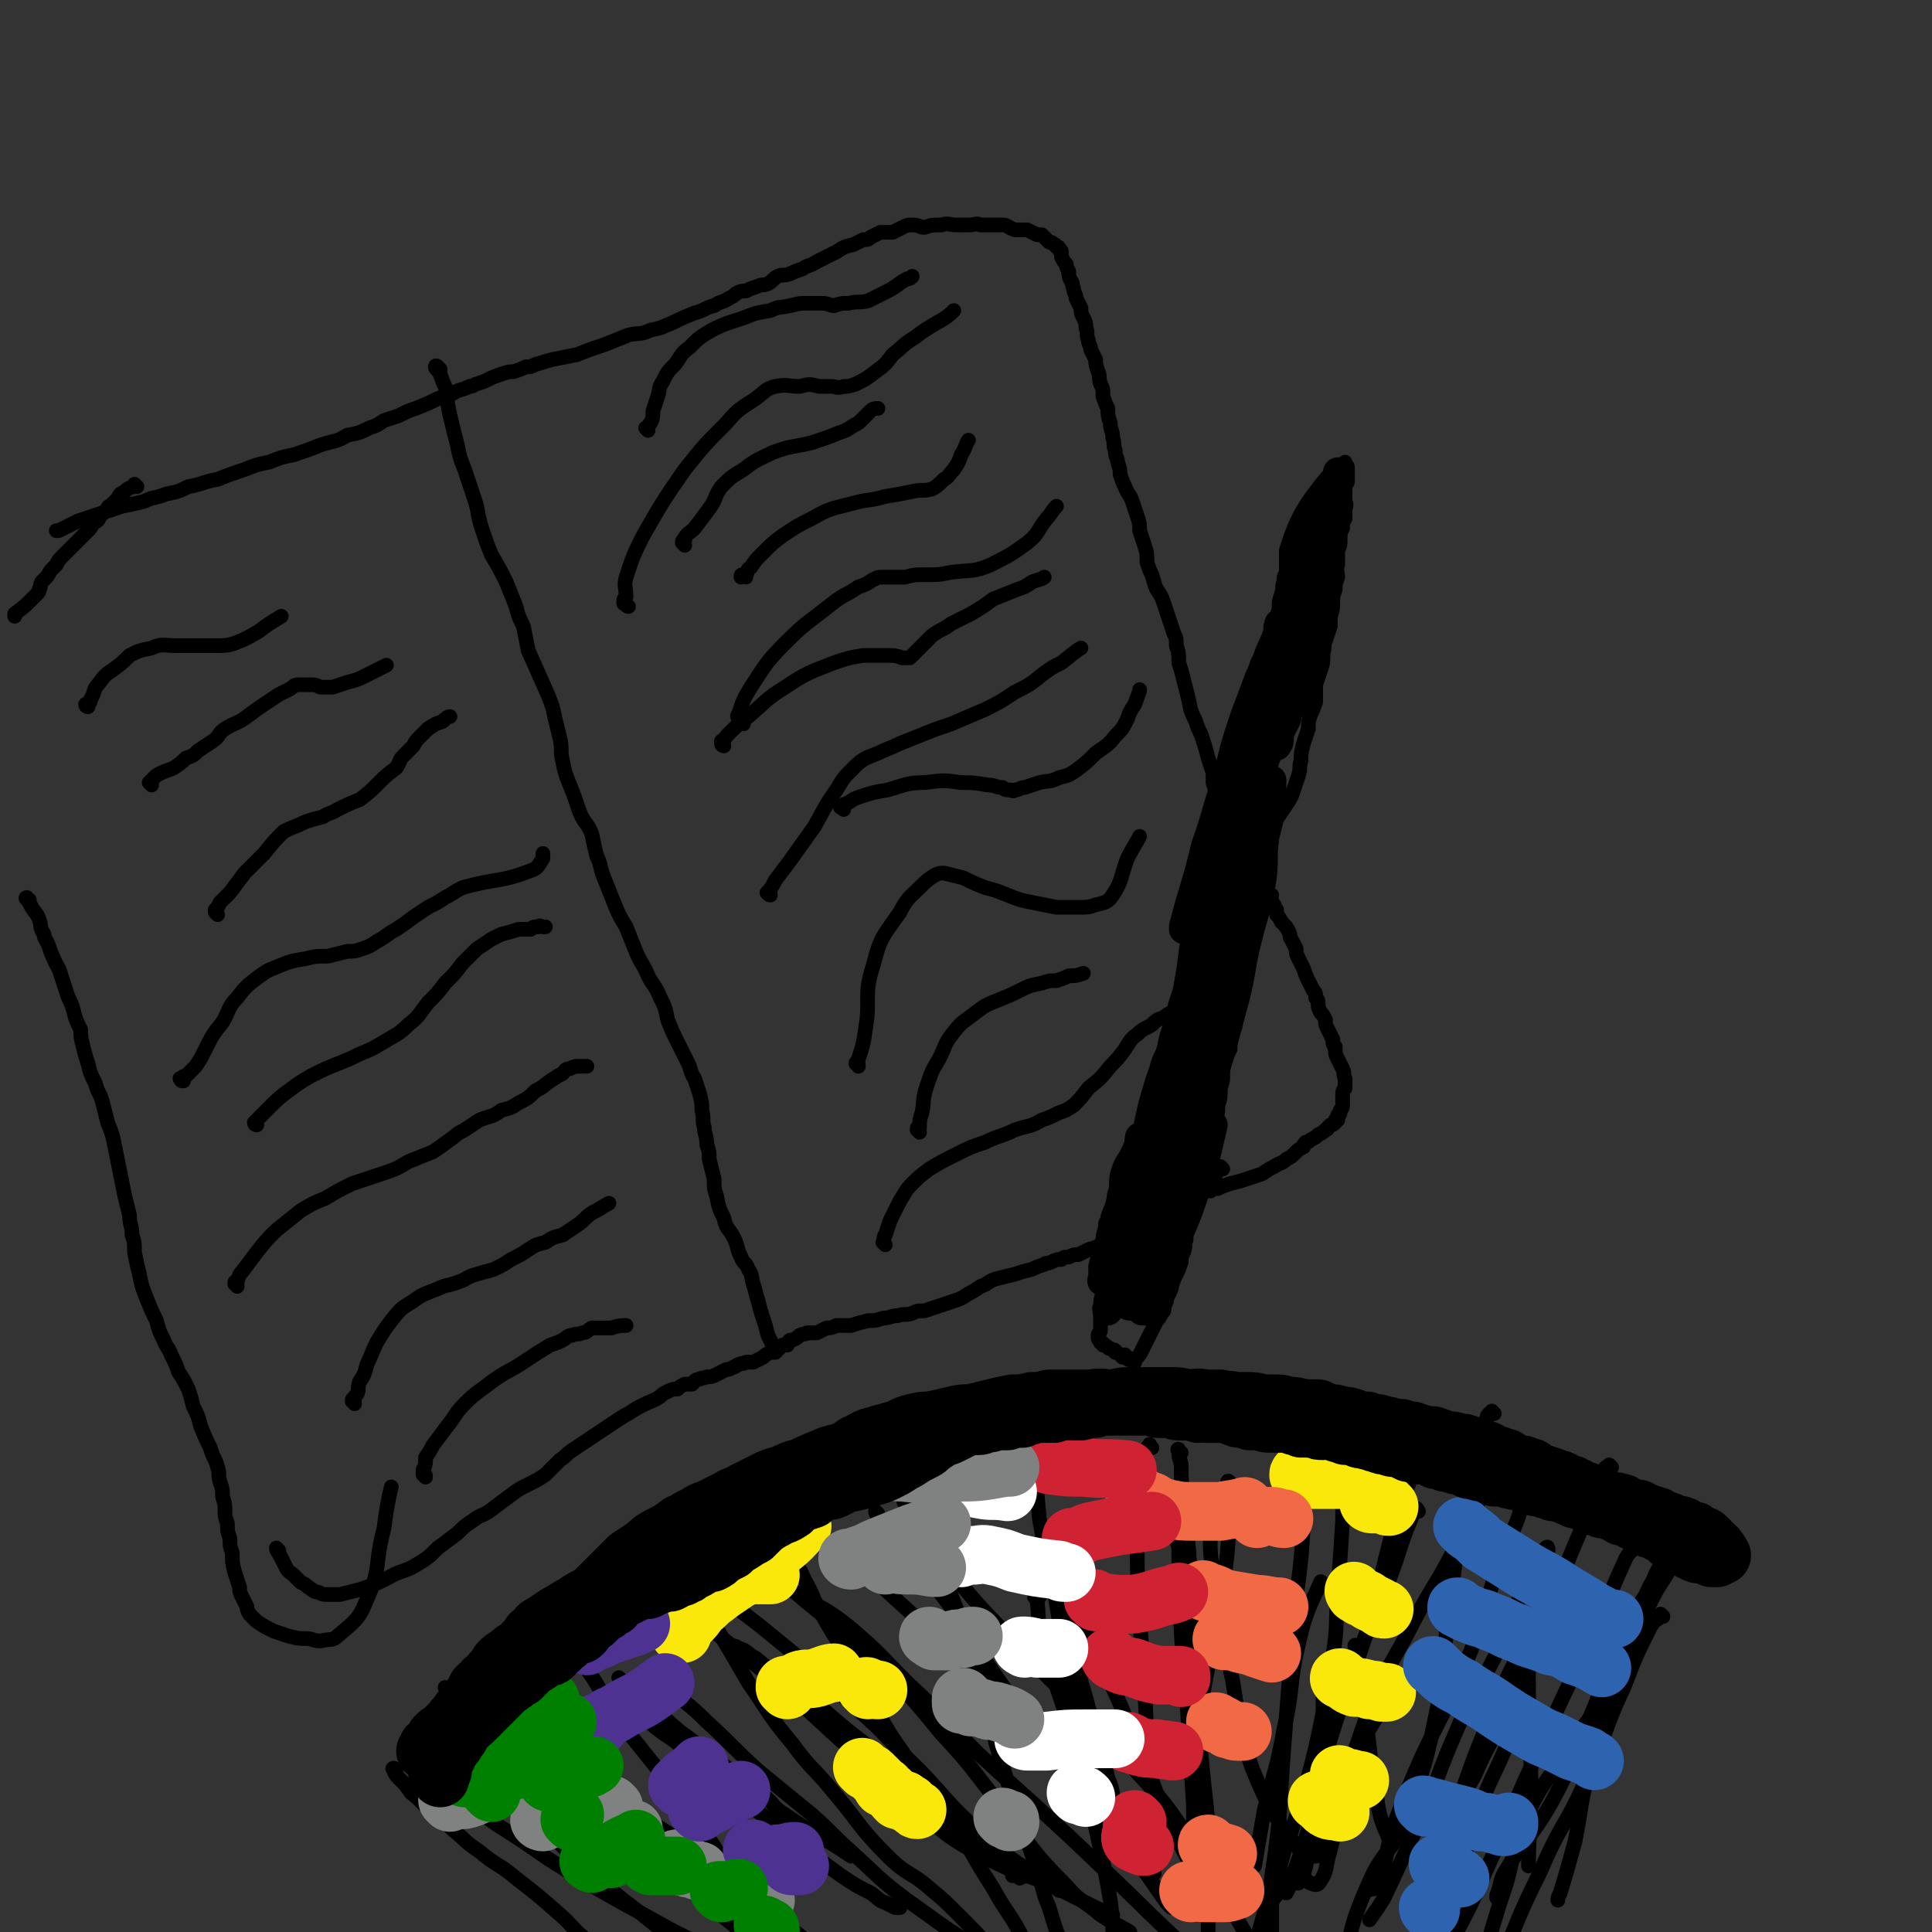 <svg viewBox='0 0 790 790' version='1.1' xmlns='http://www.w3.org/2000/svg' xmlns:xlink='http://www.w3.org/1999/xlink'><rect x="0" y="0" width="790" height="790" fill="#333333" stroke="none"/><g fill='none' stroke='#000000' stroke-width='6' stroke-linecap='round' stroke-linejoin='round'><path d='M114,634c0,0 -1,-1 -1,-1 0,1 1,2 2,4 1,2 1,2 2,4 1,2 2,2 3,3 2,2 2,2 3,3 2,1 2,1 3,2 2,1 2,2 4,2 2,1 2,1 5,1 2,0 2,0 4,0 4,-1 4,-1 8,-2 6,-2 6,-2 12,-5 5,-3 6,-2 11,-5 5,-3 5,-3 9,-7 4,-3 4,-3 8,-6 3,-3 3,-3 6,-5 4,-3 4,-2 7,-4 4,-3 4,-3 8,-6 4,-3 4,-3 8,-5 4,-2 4,-2 7,-4 3,-3 3,-3 6,-6 3,-2 2,-2 5,-4 3,-2 3,-2 6,-4 3,-2 3,-2 6,-4 3,-2 3,-2 6,-4 3,-2 3,-2 5,-3 3,-2 3,-2 7,-4 2,-1 3,-1 6,-3 1,-1 1,-1 3,-2 2,-1 2,-1 4,-1 1,-1 1,-1 3,-2 1,0 1,0 3,0 1,-1 1,-2 3,-2 1,-1 1,0 3,-1 2,0 2,0 4,-1 2,-1 2,-1 4,-2 1,0 1,0 3,-1 1,0 1,-1 2,-1 2,-1 2,0 3,-1 2,0 2,0 3,0 2,-1 2,-1 4,-2 1,-1 1,-1 3,-2 1,0 1,0 2,0 1,-1 1,-1 2,-2 0,0 0,0 1,-1 1,0 1,0 2,0 0,-1 0,-1 1,-2 1,0 1,0 1,0 2,-1 2,-1 3,-2 2,-1 2,0 3,-1 2,0 2,0 4,0 2,-1 2,-1 4,-2 2,0 2,0 4,-1 3,0 3,0 6,0 3,-1 3,-1 7,-2 3,0 3,0 6,-1 3,0 3,-1 6,-1 3,-1 3,0 6,-1 2,-1 2,-1 5,-1 3,-1 3,-1 6,-2 3,-1 3,-1 6,-2 3,-1 3,-1 6,-3 2,-1 2,-1 5,-3 3,-1 3,-2 6,-3 4,-1 4,-1 8,-2 3,-1 3,-1 7,-2 2,-1 2,-1 5,-2 1,-1 1,0 3,-1 2,-1 2,-1 4,-1 1,-1 1,-1 3,-1 2,-1 2,-1 4,-1 2,-1 2,-1 4,-2 2,-1 2,0 3,-1 2,0 2,-1 3,-1 0,-1 0,-1 1,-1 1,0 1,0 1,0 1,-1 1,-1 1,-1 0,0 0,0 0,-1 '/><path d='M500,478c0,0 -1,-1 -1,-1 0,0 0,1 0,1 -1,0 -1,0 -1,1 -1,0 -1,0 -1,1 0,1 0,1 -1,1 0,1 0,1 0,2 -1,1 -1,1 -2,1 0,0 0,0 0,1 0,0 0,0 0,1 0,0 0,0 -1,0 0,0 0,0 0,0 0,0 0,0 1,1 0,0 0,0 1,0 1,-1 1,-1 3,-1 2,-1 2,-1 5,-2 4,-1 4,-1 7,-2 3,-1 3,-1 6,-2 3,-2 3,-2 5,-3 3,-2 3,-1 5,-3 2,-1 2,-1 4,-3 1,-1 1,-1 3,-2 0,-1 0,-1 1,-2 1,0 1,0 2,-1 2,-1 2,-1 3,-2 2,-1 2,-1 3,-2 1,0 1,-1 1,-1 1,-1 1,-1 1,-1 1,0 1,0 2,-1 0,0 0,0 0,-1 1,0 1,0 1,0 0,-1 0,-1 0,-2 0,0 1,0 1,-1 0,0 0,0 0,-1 1,-1 1,-1 1,-3 0,-1 0,-1 0,-3 0,-2 0,-2 1,-3 0,-2 0,-2 0,-4 -1,-2 0,-2 -1,-4 -1,-2 -1,-2 -2,-4 -1,-2 -1,-2 -1,-5 -1,-1 -1,-1 -1,-3 -1,-2 -1,-2 -2,-4 -1,-2 -1,-2 -1,-4 -1,-2 -1,-2 -2,-3 -1,-2 -1,-2 -1,-3 0,-2 0,-2 -1,-3 0,-2 0,-2 -1,-3 -1,-2 -1,-2 -2,-4 -1,-2 -1,-2 -2,-5 -1,-2 -1,-2 -2,-4 -1,-2 -1,-2 -1,-4 -1,-2 -1,-2 -2,-4 -1,-1 0,-1 -1,-3 -1,-2 -1,-2 -3,-4 -1,-2 -1,-2 -2,-3 0,-1 0,-1 0,-2 -1,-1 -1,-1 -1,-2 -1,-1 -1,-1 -1,-1 0,-1 0,-1 0,-1 0,0 0,0 -1,-1 0,0 0,-1 1,-1 '/><path d='M500,334c0,-1 -1,-1 -1,-1 0,-1 0,-1 0,-1 -1,-2 -1,-1 -1,-3 -1,-2 -1,-2 -1,-4 0,-2 0,-2 -1,-5 0,-2 0,-2 0,-4 -1,-3 -1,-3 -2,-6 -1,-4 -1,-4 -2,-7 -1,-4 -2,-4 -3,-8 -2,-4 -2,-4 -3,-9 -1,-4 -1,-4 -2,-8 -1,-4 -1,-4 -2,-7 0,-4 0,-4 -1,-7 0,-3 0,-3 -1,-5 -1,-3 -1,-3 -2,-6 -1,-3 -1,-3 -2,-6 -1,-3 -1,-3 -3,-6 -1,-2 -1,-3 -2,-6 -1,-2 -1,-2 -2,-5 0,-3 0,-4 -1,-7 -1,-3 -1,-3 -2,-6 0,-3 0,-3 -1,-6 -1,-3 -1,-3 -2,-6 -1,-3 -2,-3 -3,-6 -1,-2 -1,-2 -2,-5 0,-2 0,-2 -1,-5 0,-2 -1,-2 -1,-5 -1,-2 0,-2 -1,-5 0,-3 -1,-3 -1,-6 -1,-3 -1,-3 -1,-6 -1,-2 -1,-2 -2,-5 0,-3 0,-3 -1,-5 -1,-3 0,-3 -1,-5 -1,-3 -1,-3 -1,-5 -1,-2 -1,-2 -2,-4 0,-2 -1,-2 -1,-4 -1,-2 0,-3 -1,-5 0,-2 0,-2 -1,-4 -1,-2 -1,-2 -1,-4 -1,-2 -1,-2 -2,-4 0,-2 -1,-2 -1,-4 -1,-2 0,-2 -1,-3 -1,-2 -1,-2 -1,-4 -1,-2 -1,-2 -1,-3 -1,-1 -1,-1 -2,-3 0,-1 0,-1 0,-2 0,-1 -1,-1 -1,-1 0,-1 0,-1 -1,-1 0,-1 -1,-1 -1,-1 -1,-1 -1,-1 -2,-1 -1,-1 -1,-1 -1,-1 -1,-1 -1,-1 -2,-2 -1,0 -1,0 -2,0 -2,-1 -2,-1 -4,-2 -2,0 -2,0 -5,0 -3,-1 -3,-2 -5,-2 -2,0 -2,0 -4,0 -3,0 -3,0 -5,0 -2,-1 -2,0 -5,0 -2,0 -2,0 -5,0 -3,0 -3,-1 -6,0 -4,0 -4,0 -7,1 -2,0 -2,-1 -5,-1 -2,0 -2,0 -4,1 -2,1 -2,1 -4,2 -2,0 -2,0 -5,0 -2,1 -2,1 -4,2 -1,1 -1,1 -3,1 -2,1 -2,1 -4,2 -4,1 -4,1 -7,3 -4,2 -4,2 -8,4 -3,2 -3,1 -6,3 -3,1 -3,1 -5,2 -3,1 -3,0 -5,1 -2,1 -2,2 -4,3 -2,1 -2,0 -4,1 -3,1 -3,1 -5,2 -2,0 -2,0 -4,1 -1,1 -1,1 -3,2 -3,2 -3,1 -6,3 -4,1 -4,2 -8,3 -5,2 -5,2 -9,4 -5,2 -4,2 -9,3 -4,2 -5,1 -9,2 -5,2 -5,2 -10,4 -6,2 -6,2 -11,4 -5,1 -5,1 -10,2 -4,1 -3,1 -7,2 -2,1 -2,1 -4,1 -2,1 -2,1 -5,2 -2,0 -2,0 -5,1 -3,1 -3,1 -5,2 -2,1 -2,1 -5,2 -1,0 -1,1 -3,1 -4,2 -4,1 -7,3 -3,1 -3,1 -6,2 -4,2 -4,2 -9,4 -3,1 -3,1 -7,3 -3,1 -3,1 -6,2 -3,2 -3,2 -6,3 -4,2 -4,2 -9,3 -5,3 -5,2 -11,4 -5,2 -5,2 -11,4 -5,1 -5,1 -10,3 -5,1 -5,1 -10,3 -6,2 -6,2 -11,4 -6,1 -6,2 -12,3 -4,2 -4,2 -9,3 -5,2 -5,1 -9,3 -4,1 -4,1 -9,2 -3,1 -3,1 -6,2 -3,1 -3,1 -6,2 -3,1 -3,1 -6,2 -2,1 -2,1 -4,2 -2,1 -2,1 -4,2 -1,0 -1,0 -1,0 '/><path d='M12,368c-1,0 -2,-1 -1,-1 0,1 1,2 2,4 1,2 2,2 3,5 1,2 0,3 2,6 0,2 1,2 2,5 1,3 1,3 2,5 1,3 2,3 3,7 1,3 1,3 2,6 1,4 2,4 3,8 1,4 1,4 3,8 0,3 0,3 1,7 1,4 1,4 2,7 1,4 1,4 3,8 1,4 2,4 3,8 1,4 1,4 2,8 2,5 2,5 3,10 1,5 1,5 2,10 1,5 1,5 2,10 1,4 1,4 2,8 0,4 1,4 1,8 1,3 1,3 1,7 1,5 1,5 2,9 1,5 1,5 3,10 2,5 2,5 4,9 1,4 1,4 3,8 1,3 2,3 3,6 2,4 2,4 3,7 2,3 2,3 4,7 1,3 1,3 2,7 2,4 2,4 3,8 2,5 2,5 4,9 1,4 2,4 3,8 1,3 0,3 1,6 1,3 1,3 1,6 1,3 1,3 1,6 0,2 0,2 1,5 0,3 0,3 1,6 0,3 0,3 1,6 0,4 0,4 1,8 1,3 1,3 2,6 0,2 0,2 1,4 1,2 1,2 2,4 0,1 0,1 1,3 1,1 1,1 3,3 3,2 3,2 7,4 3,1 3,1 6,2 4,1 4,1 7,1 3,0 3,1 6,1 4,-1 5,0 7,-2 7,-6 9,-7 12,-15 6,-13 3,-14 7,-29 1,-8 2,-13 3,-17 '/><path d='M180,151c-1,-1 -1,-1 -1,-1 -1,-1 -1,0 -1,0 0,1 1,1 2,3 1,3 1,3 2,5 1,4 1,4 1,7 1,5 1,5 2,9 1,4 1,4 2,8 1,5 1,5 3,10 2,6 2,6 4,12 2,6 1,6 3,12 2,6 2,6 4,11 3,5 3,5 6,11 2,5 2,5 4,10 1,4 1,4 3,8 1,5 1,5 2,10 4,9 4,9 8,18 2,5 2,5 3,10 1,4 1,4 2,8 1,5 0,5 1,9 1,5 1,5 3,10 2,5 2,5 4,11 2,5 3,4 5,9 1,5 1,5 2,9 2,4 1,4 3,9 2,5 2,5 4,10 2,5 2,5 5,10 2,5 2,5 4,10 2,5 3,5 5,10 2,4 3,4 5,9 2,4 2,4 3,9 2,5 2,5 4,9 2,4 2,4 4,8 2,4 1,4 3,7 1,3 1,3 2,6 1,4 1,4 1,7 1,4 0,4 1,7 0,3 1,3 1,7 1,3 1,3 1,6 1,4 1,4 2,8 0,4 0,4 1,7 1,5 1,5 3,9 1,5 2,4 4,8 2,4 1,4 3,8 1,3 2,2 3,5 2,3 1,3 2,6 1,3 1,4 2,7 1,4 1,4 2,7 1,3 1,3 2,7 1,2 1,2 2,4 0,1 1,1 1,2 '/><path d='M458,498c0,0 -1,-1 -1,-1 0,0 0,0 0,0 -1,1 -1,1 -1,3 -1,2 -1,2 -1,3 -1,3 -1,3 -2,6 0,5 0,5 -1,9 -1,5 0,5 -1,9 0,3 0,3 0,7 -1,2 -1,2 -1,4 0,2 0,2 0,3 0,1 0,1 0,2 0,1 0,1 0,1 0,1 -1,1 -1,2 0,1 0,1 0,1 0,1 1,1 1,2 1,0 1,0 1,1 1,0 1,0 2,1 1,1 1,0 2,1 1,0 1,0 1,1 1,0 1,0 2,1 1,0 0,0 1,1 0,0 0,-1 1,-1 0,0 0,1 1,1 1,1 0,1 1,1 0,0 1,0 1,0 0,0 0,1 1,1 0,0 0,-1 1,-2 1,-1 1,-1 2,-3 1,-2 1,-2 2,-4 1,-2 1,-2 2,-4 1,-2 1,-2 2,-4 1,-1 1,-1 2,-3 1,-1 1,-1 1,-2 0,-1 0,-1 1,-3 0,-1 0,-1 1,-3 1,-2 1,-2 1,-3 1,-3 1,-3 2,-5 1,-2 1,-2 2,-5 0,-2 0,-2 1,-4 1,-3 0,-3 1,-5 0,-2 0,-2 0,-4 0,-3 0,-3 1,-5 0,-2 0,-2 1,-4 1,-3 1,-3 2,-5 1,-2 1,-2 2,-4 0,-2 1,-2 1,-4 1,-2 1,-2 2,-5 0,-2 1,-2 1,-4 1,-3 1,-3 1,-5 0,-2 0,-3 0,-5 1,-2 1,-2 1,-4 1,-3 1,-3 1,-6 1,-3 1,-3 1,-7 1,-3 1,-3 1,-5 0,-3 0,-3 1,-6 1,-3 1,-3 2,-5 0,-3 0,-3 0,-5 1,-2 1,-2 2,-4 0,-3 0,-3 0,-5 1,-2 0,-2 1,-4 0,-3 0,-3 1,-6 1,-3 1,-3 2,-7 0,-3 1,-3 1,-7 0,-3 0,-3 1,-7 0,-2 0,-2 0,-4 1,-3 1,-3 1,-6 1,-3 1,-3 2,-5 1,-3 1,-3 1,-6 1,-3 1,-3 2,-6 0,-3 0,-3 1,-7 1,-3 1,-3 2,-7 1,-4 1,-4 2,-8 2,-3 2,-3 4,-6 2,-3 2,-3 3,-6 1,-3 1,-3 2,-6 1,-3 0,-3 1,-6 0,-3 0,-3 1,-7 1,-3 1,-3 2,-6 0,-3 0,-3 1,-6 1,-2 1,-2 2,-5 0,-4 0,-4 0,-7 1,-3 1,-3 2,-6 1,-3 1,-3 1,-7 1,-3 0,-3 1,-5 1,-3 1,-3 2,-6 0,-2 0,-2 0,-4 1,-3 1,-3 1,-6 0,-2 0,-2 1,-5 0,-2 0,-2 1,-5 0,-3 -1,-3 0,-5 0,-3 0,-3 0,-6 1,-2 1,-2 1,-4 0,-3 0,-3 1,-5 0,-2 0,-2 1,-4 0,-2 0,-2 0,-4 1,-2 0,-2 0,-4 0,-1 0,-1 0,-2 0,-2 0,-2 0,-3 0,0 0,0 0,-1 0,-1 1,0 1,-1 0,0 0,0 0,0 0,-1 0,-1 0,-2 0,-1 0,-1 0,-1 0,-1 0,-1 0,-1 0,-1 0,-1 0,-1 0,-1 0,-1 0,-1 0,-1 -1,0 -1,0 0,-1 0,-2 0,-2 0,0 -1,1 -1,1 -1,1 -1,1 -2,2 -1,1 -1,1 -3,2 -3,3 -3,3 -6,7 -3,4 -3,4 -6,9 -2,4 -2,4 -4,9 -1,3 -1,3 -2,6 0,3 0,3 0,5 0,2 0,2 0,4 -1,2 -1,2 -1,4 -1,2 0,2 -1,5 -1,3 -1,3 -1,6 -1,4 -1,4 -2,7 -1,3 -1,3 -1,6 -1,3 -1,3 -2,7 -1,4 0,4 -1,7 0,3 -1,3 -1,6 -1,2 0,3 -1,5 -1,3 -1,3 -1,6 -1,5 -1,5 -2,9 -1,6 -1,6 -1,11 -1,6 -1,6 -1,12 -1,4 -1,4 -2,9 0,4 0,4 0,9 -1,4 -1,4 -2,8 -1,5 -1,5 -1,9 -1,5 -1,5 -2,10 -1,5 -1,5 -2,10 -1,4 -1,4 -2,8 0,4 0,4 -1,9 -1,4 -1,4 -2,8 0,4 0,4 0,8 -1,5 -1,4 -2,9 -1,3 -1,3 -2,7 -1,4 -1,4 -2,7 0,3 0,3 -1,6 -1,2 0,2 -1,4 -1,2 0,2 -1,4 -1,2 -1,2 -3,4 -1,2 -2,2 -3,4 -1,2 -1,2 -3,5 -1,2 -1,2 -3,4 -2,3 -2,3 -3,6 -2,3 -2,3 -4,6 -2,3 -2,3 -3,6 -2,3 -2,2 -4,5 -2,3 -2,3 -3,6 -2,3 -2,3 -3,5 -1,3 -2,3 -3,6 -1,2 -1,2 -2,5 -1,2 -1,2 -1,3 '/><path d='M162,724c-1,0 -2,-1 -1,-1 0,2 1,3 2,4 3,3 3,3 5,6 4,3 4,4 8,7 5,4 5,4 9,8 6,5 5,5 11,9 7,6 8,5 15,11 9,7 9,7 17,14 7,6 6,7 13,12 12,11 12,10 24,20 4,4 4,4 8,8 2,1 2,1 4,3 2,2 1,2 3,4 1,1 2,1 3,2 1,1 1,1 3,2 1,1 2,1 3,1 '/><path d='M183,691c0,0 -1,-1 -1,-1 1,1 1,2 2,4 2,3 1,4 4,7 5,10 5,10 12,18 9,12 9,12 18,23 7,8 7,8 14,15 5,5 5,6 10,10 6,5 7,5 13,10 12,9 11,9 23,18 8,6 8,7 17,13 8,5 8,5 17,10 6,4 7,4 13,7 3,1 3,2 6,2 7,1 8,0 15,0 9,0 12,0 18,0 '/><path d='M234,668c-1,0 -1,-1 -1,-1 -1,0 -1,1 -1,1 0,-1 0,-1 0,-1 1,0 1,1 1,2 1,3 1,3 2,6 4,6 4,6 8,12 6,10 6,10 12,19 8,10 8,10 16,20 7,8 7,8 13,17 4,6 4,6 8,12 3,5 3,5 6,9 4,4 4,4 8,7 4,4 5,4 9,8 5,5 5,5 9,10 5,4 5,4 9,9 4,3 4,4 8,7 2,3 2,3 5,5 4,2 5,3 7,4 '/><path d='M279,642c0,0 0,-1 -1,-1 0,0 0,0 0,0 0,1 0,1 1,2 2,4 2,4 4,7 5,7 5,7 9,14 7,12 7,12 14,24 9,13 8,13 18,25 8,11 9,10 17,20 11,13 10,14 22,26 8,8 9,6 17,13 6,5 6,5 12,11 8,8 8,8 16,17 8,9 8,9 15,18 5,5 5,5 9,11 2,2 2,2 3,5 0,1 0,1 1,2 0,0 0,0 0,1 '/><path d='M320,618c0,0 -1,-1 -1,-1 -1,0 -1,0 0,1 0,1 0,1 0,3 1,2 1,3 2,5 1,5 1,5 3,10 2,5 3,5 5,10 4,7 3,7 7,14 6,11 7,11 13,21 8,14 7,15 15,28 12,18 13,17 25,35 9,14 8,14 17,28 6,11 7,10 13,22 5,11 5,11 9,23 5,10 5,10 9,20 2,5 1,5 3,11 1,2 0,2 1,4 0,1 0,1 0,2 0,1 0,1 0,1 '/><path d='M371,616c0,-1 -1,-1 -1,-1 0,-1 0,-1 0,-1 -1,0 0,0 0,0 0,-1 0,-1 0,-1 0,-1 0,-1 0,-1 0,0 -1,0 0,1 0,2 0,2 1,3 4,7 4,7 7,14 6,12 7,12 12,25 6,15 6,15 10,31 5,16 4,16 9,33 7,23 8,23 15,46 3,8 2,8 5,15 3,10 3,10 7,19 3,9 2,10 5,18 2,5 2,5 4,9 1,3 1,3 2,5 0,1 0,1 1,2 0,0 0,0 0,1 '/><path d='M423,599c0,0 0,0 -1,-1 0,0 0,0 0,0 0,-1 0,-1 0,-2 0,0 0,0 0,-1 0,0 0,0 1,-1 0,0 0,-1 0,0 0,2 -1,3 0,6 1,10 1,10 2,21 3,17 4,17 7,35 3,18 3,18 6,37 3,19 3,19 7,39 4,22 5,22 9,45 2,15 0,16 3,31 2,11 5,10 8,21 2,4 2,5 3,9 0,2 -1,2 -1,3 0,1 0,1 0,2 '/><path d='M483,594c-1,0 -1,-1 -1,-1 -1,0 0,-1 0,0 0,0 0,0 0,1 0,3 1,3 1,6 0,5 0,5 1,11 1,11 1,11 2,22 1,13 1,13 1,25 1,13 0,13 1,26 1,16 1,16 3,32 2,23 3,23 4,47 0,12 -1,12 -1,25 0,13 0,13 1,25 0,9 1,9 1,17 1,4 1,4 1,9 0,0 0,1 0,1 '/><path d='M555,589c-1,-1 -1,-1 -1,-1 -1,-1 -1,0 -1,0 0,2 0,2 0,4 -2,4 -2,4 -3,9 -1,10 -1,10 -1,21 -1,15 -1,15 -2,30 -1,13 0,13 -2,25 -2,11 -2,11 -4,23 -3,15 -3,15 -7,30 -3,10 -3,10 -6,19 -3,8 -3,8 -5,16 -2,7 -2,7 -3,13 0,7 0,7 0,14 -1,5 0,5 0,9 0,3 0,3 0,7 0,0 0,0 0,1 '/><path d='M611,578c0,0 -1,-1 -1,-1 0,0 0,0 0,1 -1,0 -1,0 -1,0 -1,1 -1,1 -1,2 -1,2 -1,2 -1,4 -1,3 -1,3 -1,6 -2,5 -1,5 -3,10 -2,12 -3,12 -5,24 -4,18 -3,18 -6,37 -2,18 0,18 -4,36 -5,24 -5,25 -14,47 -4,13 -7,11 -13,23 -4,9 -4,9 -7,17 -3,10 -2,10 -3,20 -1,4 0,4 -1,8 0,1 0,1 -1,3 0,0 0,0 1,1 '/><path d='M659,600c0,0 -1,-1 -1,-1 0,0 0,0 0,0 -1,1 -2,1 -2,2 -1,3 0,3 -1,6 -3,8 -4,8 -7,15 -6,14 -6,14 -11,27 -6,13 -7,13 -12,26 -5,12 -4,13 -9,24 -6,14 -7,13 -13,27 -5,9 -6,9 -10,19 -3,8 -3,8 -6,17 -2,7 -2,7 -4,14 -2,10 -2,10 -3,20 0,8 0,8 0,16 -1,3 -1,3 -1,5 0,0 0,0 0,1 '/><path d='M696,624c-1,0 -1,-1 -1,-1 -1,0 -1,0 -1,0 0,1 -1,1 -1,2 -2,2 -2,2 -3,5 -3,5 -3,5 -7,11 -3,6 -4,6 -7,12 -4,8 -4,8 -8,15 -4,11 -4,11 -9,21 -8,13 -9,13 -17,25 -9,14 -11,14 -18,29 -6,12 -4,13 -8,27 -3,9 -3,9 -6,19 -2,7 -2,7 -4,14 -1,2 -1,2 -2,5 -1,2 -1,2 -1,4 '/><path d='M225,703c0,0 -1,-1 -1,-1 0,0 1,1 2,2 1,1 1,1 2,2 3,3 3,3 6,5 4,4 4,4 8,8 5,6 4,6 9,11 9,10 9,11 18,20 16,18 16,18 33,35 3,4 3,4 7,9 '/><path d='M254,687c0,0 -1,-1 -1,-1 0,0 1,1 2,2 3,3 3,3 7,6 8,7 8,7 16,14 11,8 11,8 22,17 6,5 6,4 12,9 5,4 4,5 9,8 6,4 6,4 12,8 8,4 12,7 15,9 '/><path d='M269,686c0,0 -2,-1 -1,-1 1,2 2,2 4,5 9,7 9,6 17,14 11,10 10,10 21,20 11,9 11,9 22,18 9,8 8,8 17,16 11,10 10,10 22,19 17,12 17,13 36,23 20,12 23,11 42,21 '/><path d='M291,667c-1,0 -2,-1 -1,-1 0,1 1,1 3,2 5,4 5,4 10,8 14,11 14,12 27,23 14,13 14,13 29,26 8,7 7,8 16,15 12,10 12,11 25,18 15,8 15,7 31,13 1,1 1,1 2,2 '/><path d='M285,648c-1,0 -2,-1 -1,-1 1,0 1,1 3,2 4,1 4,1 7,3 8,6 8,6 17,13 16,13 16,13 31,26 14,13 15,13 28,27 17,16 15,18 33,33 13,12 14,11 29,21 8,4 8,4 16,8 4,2 5,2 7,3 '/><path d='M318,649c-1,0 -2,-1 -1,-1 0,0 0,0 1,1 3,1 4,0 7,2 11,7 12,6 22,14 13,11 12,11 24,23 15,14 14,14 29,29 25,23 26,23 51,47 19,18 19,19 39,37 4,3 4,3 9,6 0,0 0,0 0,0 '/><path d='M359,619c0,0 -1,-1 -1,-1 0,0 0,1 1,2 4,5 4,5 9,10 10,13 10,13 20,26 10,14 9,15 19,29 10,14 9,15 20,28 12,15 13,14 26,29 2,3 2,3 5,6 3,5 4,4 7,9 4,4 4,6 7,9 '/><path d='M387,639c-1,0 -2,-2 -1,-1 0,1 1,3 3,5 13,16 14,16 28,31 20,21 21,20 40,42 16,18 17,17 30,37 14,20 12,21 25,42 4,7 4,7 8,14 1,3 2,3 3,5 0,0 0,1 0,1 '/><path d='M208,705c0,0 -1,-1 -1,-1 0,0 1,0 1,1 5,4 5,4 9,8 13,11 14,10 27,22 10,8 10,9 20,19 9,9 8,9 18,18 9,8 14,12 19,16 '/><path d='M185,733c0,-1 -1,-1 -1,-1 -1,-1 -1,0 -1,0 0,0 1,0 1,0 2,1 2,2 4,3 8,6 8,6 15,11 11,7 11,7 21,14 16,10 16,10 32,19 17,9 17,10 35,18 14,7 14,6 29,11 5,1 5,0 11,1 0,0 0,0 1,0 '/><path d='M214,710c0,0 -1,-1 -1,-1 2,1 3,1 6,3 6,3 6,3 11,7 9,7 9,7 19,14 12,9 12,9 25,17 11,7 11,7 22,14 6,3 10,4 13,5 '/><path d='M258,699c0,0 -1,-1 -1,-1 0,0 1,0 2,1 3,2 3,2 5,4 6,5 6,5 12,9 10,9 10,9 21,18 13,11 13,11 26,21 10,8 10,8 21,16 6,4 6,4 12,7 3,2 3,3 6,4 2,1 2,1 4,2 1,0 2,0 2,0 '/><path d='M301,674c0,0 -1,-1 -1,-1 0,0 1,0 2,1 4,1 3,2 7,4 11,9 11,9 23,17 15,13 15,13 31,25 14,12 14,12 27,24 14,11 16,13 27,24 1,0 -1,-1 -2,-1 0,0 -1,0 -1,0 '/><path d='M318,646c-1,0 -2,-1 -1,-1 3,3 4,3 8,6 15,13 16,12 30,26 16,15 16,15 30,32 13,14 12,14 24,29 13,17 12,18 27,33 6,7 7,6 14,12 6,4 9,5 12,7 '/><path d='M357,646c0,-1 -1,-2 -1,-1 1,0 2,1 3,2 9,9 9,8 18,17 17,16 18,16 34,33 18,19 19,18 36,39 16,20 15,21 30,42 1,1 1,1 2,2 '/><path d='M680,661c0,0 -1,-1 -1,-1 0,0 0,1 0,1 -2,2 -2,1 -4,4 -6,12 -6,12 -11,25 -9,19 -7,20 -16,39 -8,18 -10,17 -18,36 -10,20 -9,20 -18,41 -5,13 -5,13 -9,26 -2,4 -2,4 -3,9 '/><path d='M687,626c0,0 0,-1 -1,-1 -1,1 -1,2 -1,4 -2,4 -2,4 -4,8 -3,5 -3,4 -5,9 -3,5 -2,5 -5,9 -3,6 -3,5 -6,11 -3,8 -3,8 -7,16 -4,11 -4,11 -9,23 -7,16 -6,16 -14,31 -9,16 -11,15 -20,30 -2,4 -1,4 -3,9 0,0 0,0 0,1 '/><path d='M671,631c0,-1 -1,-2 -1,-1 -1,0 0,0 0,1 -3,4 -4,3 -6,8 -7,15 -6,16 -14,31 -9,21 -10,21 -19,42 -9,19 -9,19 -17,39 -10,21 -9,22 -20,42 -3,7 -3,7 -8,12 -1,2 -2,2 -3,2 '/><path d='M640,651c0,0 -1,-2 -1,-1 -2,1 -2,2 -3,3 -7,10 -7,10 -13,20 -7,13 -7,13 -12,26 -7,16 -7,16 -13,33 -1,3 -1,3 -2,7 '/><path d='M633,634c0,-1 0,-2 -1,-1 -3,5 -4,5 -7,12 -7,15 -6,16 -13,31 -8,16 -10,16 -17,33 -7,16 -6,16 -13,32 -8,18 -8,18 -16,35 -3,5 -4,6 -6,9 '/><path d='M624,616c-1,0 -1,-1 -1,-1 -2,2 -1,2 -2,5 -4,11 -5,11 -9,22 -6,19 -5,20 -13,39 -8,19 -9,19 -18,38 -6,14 -6,14 -11,27 -4,12 -2,14 -7,25 0,2 -2,1 -4,2 '/><path d='M609,607c0,0 0,-1 -1,-1 -1,1 0,2 -1,3 -5,10 -4,10 -10,20 -10,20 -12,20 -22,40 -10,18 -11,18 -18,38 -9,26 -7,27 -14,53 -1,5 -1,6 -3,9 -1,2 -2,2 -4,1 -1,0 -1,-1 -3,-2 0,-1 -1,-1 -1,-1 '/><path d='M580,618c0,0 -1,-2 -1,-1 -1,1 -1,2 -2,4 -5,12 -4,12 -9,25 -8,21 -9,20 -17,41 -7,20 -8,20 -13,41 -4,17 -1,18 -4,35 -1,3 -1,5 -3,7 -1,0 -3,0 -3,-1 0,-3 2,-4 3,-7 1,-3 1,-4 1,-6 '/><path d='M576,607c0,0 0,-1 -1,-1 0,0 0,1 0,2 -3,8 -3,8 -5,16 -6,22 -5,22 -11,43 -7,22 -8,22 -15,44 -7,26 -5,27 -14,52 -2,6 -4,6 -8,12 -1,1 -1,1 -2,3 -1,1 -1,0 -2,1 0,0 0,0 0,0 '/><path d='M541,648c0,0 -1,-2 -1,-1 -5,11 -6,12 -9,25 -4,17 -2,18 -6,35 -3,17 -4,17 -8,33 -2,11 -3,17 -4,23 '/><path d='M534,615c-1,0 -1,-2 -1,-1 -1,3 0,4 0,8 -1,21 -2,21 -4,41 -2,26 -2,26 -4,51 -2,27 -1,27 -5,53 -1,11 -2,11 -5,22 0,4 0,4 -1,7 0,0 0,0 0,1 '/><path d='M503,607c0,-1 -1,-2 -1,-1 0,4 2,5 1,10 -1,20 -1,20 -4,39 -3,23 -5,22 -8,44 -2,17 -1,17 -2,34 0,11 0,11 0,23 0,1 0,1 0,2 0,0 0,0 0,0 '/><path d='M482,631c0,0 -1,0 -1,-1 0,0 0,-1 0,0 1,2 1,3 1,6 0,15 0,15 1,31 1,20 2,20 3,40 1,16 1,16 2,31 0,7 0,7 0,14 0,1 0,2 0,3 '/><path d='M471,592c-1,-1 -1,-2 -1,-1 -1,1 -2,2 -2,4 -2,18 -3,18 -3,35 0,29 1,29 3,59 1,22 1,22 3,45 1,14 1,15 2,28 0,0 0,-1 0,-1 0,0 0,-1 0,-1 '/><path d='M438,623c-1,0 -1,-1 -1,-1 -1,0 -1,0 -1,1 -1,7 -2,7 -2,15 1,17 1,18 4,35 4,16 5,16 9,33 3,11 4,11 6,21 2,5 2,5 2,11 0,1 0,1 0,2 '/><path d='M425,653c0,0 -1,-1 -1,-1 0,0 -1,0 -1,1 0,0 0,0 1,1 1,8 0,8 2,16 6,20 6,20 13,40 8,19 9,19 18,38 3,7 5,12 7,15 '/><path d='M439,652c0,0 -1,-1 -1,-1 0,0 0,1 1,2 1,4 0,4 2,8 6,14 7,13 13,27 8,17 7,17 15,35 5,12 4,12 10,25 3,5 3,5 6,11 2,4 2,4 5,8 '/><path d='M497,614c0,0 -1,-1 -1,-1 -1,1 0,2 0,4 -1,13 -2,13 0,26 2,22 3,22 8,44 3,18 2,19 8,36 7,17 8,18 19,33 2,3 4,3 7,3 2,0 2,-2 2,-4 1,-18 0,-19 1,-37 0,-17 0,-25 0,-34 '/><path d='M555,674c0,0 -1,-2 -1,-1 1,4 1,5 2,10 2,12 2,12 3,24 2,14 1,14 4,28 1,9 3,12 5,17 '/><path d='M627,669c-1,0 -1,-1 -1,-1 -1,0 -1,1 -1,2 0,9 0,9 0,17 0,20 1,20 1,40 0,18 -1,26 -1,36 '/><path d='M662,687c0,0 -1,-2 -1,-1 -1,1 -1,2 -1,4 -2,5 -2,5 -4,10 -3,12 -4,12 -6,23 -4,15 -3,15 -6,30 -3,11 -3,11 -6,21 -1,2 -1,2 -1,3 '/><path d='M626,699c0,0 -1,-1 -1,-1 -1,0 -1,1 -1,2 -4,7 -5,7 -8,14 -6,14 -7,14 -12,28 -5,16 -6,22 -9,32 '/><path d='M573,692c-1,0 -1,-1 -1,-1 -5,5 -6,5 -9,11 -10,16 -9,16 -18,32 -10,20 -12,26 -19,40 '/><path d='M36,289c0,0 -1,0 -1,-1 0,0 1,0 1,0 1,-1 1,-1 1,-2 2,-3 1,-4 3,-6 3,-4 3,-4 6,-6 4,-3 4,-3 7,-6 4,-2 4,-2 9,-3 4,-2 5,-1 10,-1 5,0 5,0 10,0 3,0 3,0 7,0 3,0 4,0 7,-1 5,-2 5,-2 10,-5 4,-3 4,-3 9,-6 0,0 0,0 0,0 '/><path d='M62,321c0,0 -1,-1 -1,-1 0,0 0,0 0,0 1,-1 1,-1 2,-2 1,-1 1,-1 3,-2 2,-1 3,-1 5,-2 3,-2 3,-2 5,-4 3,-1 3,-1 5,-3 3,-2 3,-2 6,-4 3,-2 2,-3 5,-5 5,-3 5,-2 9,-5 4,-3 4,-3 7,-5 3,-2 3,-2 6,-4 2,-1 2,-1 4,-2 2,-1 2,-2 4,-2 2,0 2,0 4,0 3,0 3,0 5,1 3,0 3,0 5,0 3,-1 3,-1 6,-2 4,-1 4,-1 8,-3 4,-2 6,-3 8,-4 '/><path d='M89,374c0,0 -1,-1 -1,-1 0,0 0,0 0,0 0,-1 0,-1 0,-1 1,-1 1,-1 2,-3 2,-2 2,-2 4,-4 3,-4 3,-4 6,-8 4,-4 4,-4 8,-8 4,-5 4,-5 8,-9 4,-2 5,-2 9,-4 3,-1 3,-1 7,-2 3,-2 3,-1 6,-3 4,-2 4,-2 9,-4 4,-3 4,-3 8,-7 3,-3 3,-3 7,-6 2,-3 1,-3 3,-5 2,-2 2,-2 4,-4 1,-2 1,-2 3,-4 1,-1 1,-1 3,-3 3,-2 3,-2 6,-3 1,-1 2,-2 3,-2 '/><path d='M75,442c-1,0 -1,0 -1,-1 -1,0 0,0 0,0 1,-1 1,-1 2,-1 2,-2 2,-2 4,-4 2,-3 2,-3 4,-7 3,-6 3,-6 7,-11 3,-5 2,-6 6,-10 3,-4 4,-5 8,-8 4,-3 4,-3 9,-5 5,-2 5,-2 11,-3 4,-1 4,-1 9,-1 4,-1 4,-1 8,-2 3,0 3,0 6,-1 3,-1 3,-1 6,-3 4,-2 4,-3 8,-5 3,-2 3,-2 7,-5 3,-2 3,-2 6,-4 4,-2 4,-2 7,-4 4,-2 3,-2 7,-4 14,-4 15,-2 28,-7 3,-1 3,-2 5,-5 0,-1 0,-1 0,-2 '/><path d='M105,460c0,0 -1,0 -1,-1 0,0 1,0 1,-1 1,-1 1,-1 2,-2 2,-2 2,-2 4,-4 3,-3 3,-3 7,-6 4,-3 4,-3 9,-6 6,-3 6,-3 11,-5 5,-2 5,-2 9,-4 5,-2 5,-2 10,-5 5,-3 6,-3 10,-7 5,-4 4,-4 8,-9 4,-4 4,-4 7,-8 4,-4 4,-4 7,-8 3,-3 3,-3 6,-6 3,-2 3,-2 6,-4 2,-1 2,-1 4,-2 4,-1 4,-1 7,-2 2,0 3,0 5,0 1,-1 1,-1 3,-1 1,-1 1,0 2,0 0,0 0,0 1,0 '/><path d='M97,526c0,-1 -1,-1 -1,-1 0,-1 0,-1 1,-1 0,0 -1,0 0,0 1,-3 1,-3 2,-4 3,-4 3,-4 6,-8 4,-5 4,-5 8,-9 5,-4 5,-4 10,-8 5,-3 5,-3 10,-5 5,-3 5,-3 11,-6 6,-2 6,-2 12,-4 6,-2 6,-2 11,-5 5,-2 5,-2 10,-4 3,-2 3,-2 7,-5 3,-2 2,-2 6,-4 3,-2 3,-2 6,-4 5,-2 5,-1 9,-4 4,-1 4,-1 7,-3 4,-2 4,-2 7,-5 4,-2 3,-2 6,-4 3,-2 3,-2 5,-3 1,-1 1,-2 3,-2 2,-1 2,-1 4,-1 1,0 1,0 3,0 0,0 0,0 0,0 '/><path d='M145,574c0,-1 -1,-1 -1,-1 0,-1 0,-1 1,-1 0,-1 0,-1 1,-2 1,-2 0,-2 1,-5 2,-3 2,-3 3,-7 2,-4 2,-5 4,-9 3,-5 3,-5 6,-9 4,-5 4,-5 9,-8 4,-3 5,-3 10,-5 4,-2 4,-1 9,-3 3,-1 3,-2 7,-3 3,-1 4,-1 7,-2 4,-2 4,-2 7,-4 4,-2 4,-2 7,-4 3,-2 3,-2 7,-3 3,-2 3,-2 7,-3 3,-2 3,-2 6,-4 3,-2 3,-3 6,-5 4,-2 5,-3 7,-4 '/><path d='M174,604c0,-1 0,-1 -1,-1 0,-1 0,-1 0,-1 0,0 0,0 0,-1 1,-2 1,-2 1,-5 2,-3 2,-3 3,-5 3,-4 3,-4 6,-8 4,-5 3,-5 7,-9 5,-5 6,-5 11,-9 7,-5 7,-4 13,-8 6,-4 6,-4 11,-7 3,-1 3,-1 5,-2 2,-1 2,-2 4,-2 2,-1 2,0 4,-1 2,0 2,-1 4,-2 4,0 4,0 8,0 3,-1 4,-1 6,-1 '/><path d='M362,509c0,0 -1,-1 -1,-1 0,0 0,0 0,0 1,-2 0,-2 1,-3 1,-3 1,-3 2,-6 2,-4 2,-4 4,-8 2,-3 2,-4 5,-7 3,-3 3,-3 7,-6 5,-3 5,-3 11,-6 6,-3 6,-3 12,-5 6,-3 6,-2 12,-5 6,-2 6,-1 11,-4 3,-1 3,-1 7,-3 3,-1 3,-1 6,-3 3,-3 3,-3 6,-7 5,-4 5,-4 9,-9 3,-3 3,-3 6,-7 2,-3 2,-4 5,-6 3,-3 3,-2 6,-4 2,-2 2,-2 5,-3 1,-1 1,-1 3,-2 2,-1 2,-1 4,-2 2,-1 3,0 4,-2 3,-1 3,-1 5,-4 2,-3 2,-3 3,-7 0,0 0,0 1,-1 '/><path d='M351,436c0,-1 0,-1 -1,-1 0,-1 0,0 0,0 0,-1 1,-1 1,-2 2,-6 2,-6 3,-13 2,-12 -1,-13 3,-25 3,-12 4,-12 11,-22 3,-6 4,-6 9,-11 2,-2 2,-2 5,-4 2,-1 2,-1 4,-1 4,1 4,1 8,2 4,2 4,2 9,4 4,1 4,1 9,3 5,2 5,2 10,3 5,1 5,1 10,2 5,0 5,0 9,0 4,0 4,0 7,-1 4,-1 5,-1 7,-4 4,-6 3,-7 6,-15 2,-4 4,-7 5,-9 '/><path d='M315,366c-1,0 -1,-1 -1,-1 -1,0 0,0 0,0 2,-3 2,-3 3,-5 3,-4 3,-4 6,-8 5,-7 5,-7 10,-14 4,-7 4,-8 9,-15 3,-5 3,-5 7,-9 4,-4 5,-4 10,-6 4,-2 5,-2 9,-4 5,-2 5,-2 10,-4 5,-2 5,-2 11,-4 7,-3 7,-3 14,-6 6,-3 6,-3 12,-7 6,-3 6,-3 11,-7 4,-3 4,-3 8,-5 4,-3 6,-5 8,-6 '/><path d='M376,463c0,-1 -1,-1 -1,-1 0,-1 0,-1 1,-1 0,-3 0,-3 1,-6 1,-5 0,-5 2,-11 2,-6 2,-6 5,-11 3,-6 2,-6 6,-11 4,-5 4,-4 9,-8 4,-3 4,-3 9,-5 5,-2 5,-2 9,-4 4,-2 4,-2 9,-3 3,-1 3,-1 6,-1 3,-1 3,-1 5,-2 3,0 3,0 6,-1 0,0 0,0 0,0 '/><path d='M304,296c0,0 0,-1 -1,-1 0,0 0,0 -1,1 0,0 0,-1 0,-1 0,-2 -1,-2 0,-3 2,-6 2,-6 5,-11 6,-9 6,-10 14,-18 9,-9 9,-8 19,-16 5,-4 5,-3 11,-7 3,-1 3,-1 6,-3 1,0 1,-1 3,-1 2,0 2,0 4,0 3,0 3,0 6,0 4,-1 4,-1 8,-1 6,0 6,0 11,-1 8,-1 9,0 16,-3 8,-4 8,-4 15,-9 5,-4 4,-5 8,-10 2,-2 2,-3 4,-5 '/><path d='M257,248c0,0 -1,0 -1,-1 -1,0 -1,0 -1,-1 0,-1 0,-1 1,-2 0,-4 -1,-4 0,-8 3,-9 3,-9 7,-17 8,-14 8,-14 17,-27 8,-10 8,-10 17,-19 5,-6 6,-6 12,-10 4,-3 4,-4 8,-5 5,-1 5,0 10,0 4,-1 4,-1 8,0 3,0 3,0 5,0 2,0 2,1 5,0 2,0 2,0 5,-1 4,-2 4,-2 8,-5 4,-3 4,-3 7,-7 4,-3 4,-4 9,-7 4,-3 4,-3 9,-6 4,-2 6,-4 7,-5 '/><path d='M305,236c0,0 -1,-1 -1,-1 0,0 -1,1 -1,1 0,-1 0,-1 1,-1 0,0 0,0 1,0 1,-1 0,-2 2,-3 2,-3 2,-3 5,-6 4,-4 4,-4 8,-7 6,-4 6,-4 12,-7 7,-4 8,-4 16,-6 7,-2 7,-1 14,-3 6,-1 6,-1 11,-2 4,-1 4,0 8,-1 2,-1 3,-2 5,-4 2,-1 2,-2 4,-4 2,-3 2,-3 3,-6 2,-3 2,-5 3,-6 '/><path d='M265,176c0,0 -1,-1 -1,-1 0,0 0,0 1,0 0,-1 0,-1 1,-2 1,-2 1,-3 1,-5 1,-3 1,-3 2,-6 1,-3 0,-3 2,-6 2,-4 2,-4 5,-7 3,-4 2,-4 6,-7 4,-4 4,-4 9,-7 6,-3 7,-3 13,-5 5,-2 5,-2 11,-3 4,-2 4,-1 8,-2 4,-1 4,-1 7,-1 3,0 3,0 6,0 3,0 3,1 5,1 3,-1 3,-1 6,-1 4,-1 4,0 8,-1 4,-2 4,-2 8,-4 4,-2 4,-3 8,-5 1,0 1,0 2,-1 '/><path d='M280,223c0,-1 -1,-1 -1,-1 0,-1 0,-1 1,-1 0,0 -1,0 0,-1 1,-2 2,-2 4,-4 3,-4 3,-4 6,-8 3,-4 2,-5 5,-9 4,-4 4,-4 9,-7 5,-4 6,-4 12,-7 8,-3 8,-2 16,-4 6,-2 6,-2 11,-4 3,-1 3,-1 6,-3 2,-1 2,-1 3,-2 2,-2 2,-2 4,-4 1,-1 2,-1 3,-1 '/><path d='M296,305c0,0 -1,0 -1,-1 0,0 0,0 0,-1 2,-1 1,-1 3,-3 4,-4 4,-4 8,-7 7,-6 7,-7 15,-12 9,-6 10,-6 20,-10 6,-2 6,-2 12,-3 5,0 5,0 10,0 3,0 3,0 6,1 1,0 2,0 3,0 1,-1 1,-1 1,-1 1,-1 1,-1 2,-2 1,-1 1,-1 2,-2 2,-2 2,-2 4,-4 4,-3 4,-2 8,-5 4,-2 4,-2 8,-4 5,-3 5,-3 9,-6 5,-2 5,-2 10,-4 3,-1 3,-1 6,-3 2,-1 4,-1 5,-2 '/><path d='M345,331c-1,-1 -2,-1 -1,-1 0,-1 0,0 1,-1 3,-1 3,-2 6,-3 6,-2 6,-2 12,-3 7,-2 8,-3 15,-3 8,-1 8,-1 15,0 5,0 5,0 11,1 3,0 3,1 6,1 1,1 1,1 3,1 1,0 1,1 2,0 2,0 2,-1 4,-1 3,-1 3,-1 6,-2 4,-1 4,0 8,-2 4,-1 4,-1 7,-3 4,-3 4,-3 8,-7 4,-3 5,-3 8,-7 3,-3 3,-3 5,-7 1,-3 1,-3 3,-6 1,-3 2,-5 2,-6 '/></g>
<g fill='none' stroke='#FAE80B' stroke-width='24' stroke-linecap='round' stroke-linejoin='round'><path d='M279,668c0,0 0,-1 -1,-1 0,0 0,1 0,1 0,-1 0,-1 1,-1 0,-1 0,-1 0,-2 1,-1 1,-1 3,-2 2,-2 2,-2 4,-5 3,-2 3,-3 6,-5 5,-4 6,-4 11,-8 7,-5 7,-5 14,-11 6,-4 8,-7 11,-10 '/><path d='M304,645c0,0 -1,-1 -1,-1 2,0 3,0 5,0 4,0 5,0 7,0 '/><path d='M322,691c0,-1 -1,-1 -1,-1 0,-1 0,-1 1,-1 0,0 0,1 1,0 2,0 2,-1 4,-2 3,-1 3,0 7,-1 3,-1 5,-2 7,-2 '/><path d='M355,691c0,-1 -1,-1 -1,-1 0,-1 1,0 1,0 2,1 3,1 4,1 '/><path d='M354,724c-1,-1 -2,-2 -1,-1 0,0 0,0 1,1 2,1 2,1 4,3 1,1 1,1 2,2 1,1 0,1 1,2 1,0 1,-1 1,0 3,2 3,3 5,5 1,0 1,0 2,0 1,0 1,0 1,1 1,0 1,0 1,0 1,1 1,0 1,1 2,1 2,2 3,2 '/><path d='M532,604c0,-1 -1,-2 -1,-1 0,0 1,0 2,1 1,0 1,0 3,1 6,0 6,0 12,0 7,0 10,0 14,0 '/><path d='M561,615c-1,0 -2,-1 -1,-1 0,0 0,0 1,1 3,0 3,0 6,0 0,1 0,1 1,1 '/><path d='M555,652c-1,-1 -2,-2 -1,-1 0,0 0,1 1,1 2,2 3,1 5,3 2,1 2,1 4,2 1,1 1,1 2,1 '/><path d='M549,687c-1,0 -2,-1 -1,-1 0,0 0,1 1,1 2,1 2,2 5,3 3,0 3,0 6,1 2,0 2,0 5,1 1,0 1,0 2,0 '/><path d='M549,727c-1,-1 -2,-2 -1,-1 0,0 0,0 2,1 2,0 2,0 5,1 0,0 1,0 1,0 '/><path d='M540,737c-1,0 -2,-1 -1,-1 0,0 0,1 1,1 1,1 1,2 3,3 2,1 4,0 5,1 '/></g>
<g fill='none' stroke='#F26946' stroke-width='24' stroke-linecap='round' stroke-linejoin='round'><path d='M466,612c0,0 0,-1 -1,-1 0,0 -1,0 -1,0 1,1 1,0 2,1 2,1 2,1 5,2 3,2 3,2 7,3 5,1 5,1 10,1 5,0 5,0 11,0 5,-1 7,-1 10,-2 '/><path d='M514,621c0,0 -1,-1 -1,-1 0,0 1,0 1,0 3,0 3,0 6,0 2,0 3,1 5,1 '/><path d='M493,651c0,0 -1,-1 -1,-1 0,0 1,1 2,1 4,1 4,2 8,3 6,1 6,1 12,2 4,0 5,1 9,1 '/><path d='M501,671c-1,0 -2,-1 -1,-1 1,0 2,1 4,1 5,2 5,1 10,3 3,1 3,1 6,2 '/><path d='M498,705c0,0 -1,-1 -1,-1 1,0 1,1 2,1 2,1 2,1 3,2 2,0 2,1 4,1 1,0 2,0 2,0 '/><path d='M487,774c0,0 -1,-1 -1,-1 0,0 1,0 1,0 3,1 3,1 7,1 3,0 3,0 7,0 2,0 3,-1 4,-1 '/><path d='M495,755c-1,0 -2,-1 -1,-1 0,0 0,1 1,2 3,1 4,1 7,2 0,0 0,0 0,0 '/></g>
<g fill='none' stroke='#CF2233' stroke-width='24' stroke-linecap='round' stroke-linejoin='round'><path d='M423,598c0,-1 -1,-1 -1,-1 0,-1 1,0 2,0 2,1 2,1 5,2 7,1 7,1 14,1 9,1 11,0 18,1 '/><path d='M439,630c0,0 -1,-1 -1,-1 0,-1 1,0 2,0 4,-2 3,-2 7,-3 5,-1 5,-1 10,-2 7,-1 8,-1 14,-2 '/><path d='M448,655c0,-1 -1,-2 -1,-1 1,0 1,1 3,1 6,1 6,1 13,1 6,-1 6,-1 12,-3 4,-1 5,-1 7,-2 '/><path d='M455,679c0,-1 -2,-2 -1,-1 1,0 1,1 3,2 4,2 4,1 7,2 5,2 5,2 10,3 4,0 4,0 8,0 1,0 1,0 1,1 '/><path d='M462,713c-1,0 -2,-1 -1,-1 1,0 2,1 4,2 4,1 4,1 8,1 3,1 3,0 6,1 1,0 1,0 1,0 '/><path d='M465,745c-1,0 -1,-1 -1,-1 -1,0 -1,1 -1,2 0,2 0,2 0,3 -1,2 -1,3 0,4 1,1 2,1 4,2 0,0 0,0 1,0 '/></g>
<g fill='none' stroke='#FFFFFF' stroke-width='24' stroke-linecap='round' stroke-linejoin='round'><path d='M389,606c0,0 -2,-1 -1,-1 1,0 2,1 4,2 4,1 4,1 9,2 5,1 5,0 11,1 0,0 0,0 0,0 '/><path d='M393,637c0,0 -1,-1 -1,-1 2,0 2,0 5,0 4,0 4,-1 8,0 5,1 5,1 10,3 9,2 9,2 18,3 1,1 1,1 3,1 '/><path d='M419,674c0,0 -2,-1 -1,-1 2,0 3,0 6,1 4,0 6,0 9,0 '/><path d='M420,712c-1,0 -2,-1 -1,-1 0,0 1,1 2,1 4,0 4,0 7,0 8,-1 8,-1 16,-1 6,0 9,0 12,0 '/><path d='M441,734c0,0 -1,-1 -1,-1 0,0 1,0 2,1 1,0 1,0 2,1 '/></g>
<g fill='none' stroke='#808282' stroke-width='24' stroke-linecap='round' stroke-linejoin='round'><path d='M360,601c-1,-1 -2,-2 -1,-1 0,0 1,0 2,1 4,0 4,1 8,1 10,1 10,1 20,0 11,0 11,0 22,-2 1,0 1,0 2,0 '/><path d='M348,638c-1,0 -2,-1 -1,-1 0,0 0,0 1,0 3,-1 3,-1 6,-2 4,-2 4,-2 9,-4 5,-2 5,-2 10,-4 6,-2 8,-3 12,-4 '/><path d='M362,640c0,-1 -1,-1 -1,-1 0,-1 1,0 2,0 5,1 5,1 10,1 5,0 6,1 10,1 '/><path d='M381,670c-1,0 -2,-1 -1,-1 0,0 0,1 2,2 2,0 3,0 6,0 3,-1 3,-1 6,-1 2,-1 3,-1 4,-1 '/><path d='M395,695c0,0 -1,-1 -1,-1 -1,0 -1,0 -1,1 0,0 0,0 0,0 0,1 0,1 0,1 0,1 0,1 1,1 1,0 1,0 3,1 3,0 3,0 6,1 2,1 2,0 5,1 3,1 4,1 7,3 '/><path d='M411,744c0,0 -1,-1 -1,-1 0,0 1,1 2,1 0,0 0,0 0,0 1,0 1,0 1,1 0,0 0,0 0,0 '/><path d='M184,737c0,0 -1,-1 -1,-1 1,0 2,0 4,0 3,0 3,0 6,-1 5,-2 5,-3 9,-6 0,0 0,-1 1,-1 '/><path d='M222,745c-1,0 -2,-1 -1,-1 0,0 0,0 1,0 1,0 1,0 2,0 2,-1 2,-1 3,-2 1,-1 1,-1 2,-1 '/><path d='M251,739c0,0 -1,-1 -1,-1 -1,0 -1,0 -1,1 0,1 1,1 1,2 -1,1 -1,1 -1,3 0,1 -1,1 0,3 0,0 0,0 1,1 1,1 1,1 2,1 2,1 2,1 3,0 2,0 3,0 4,-1 '/><path d='M278,761c0,0 -1,-1 -1,-1 -1,0 -1,1 0,1 0,1 0,0 0,0 1,1 1,1 2,2 2,1 2,1 4,1 2,1 2,1 3,1 '/><path d='M312,778c0,-1 -1,-1 -1,-1 0,-1 1,0 2,0 '/></g>
<g fill='none' stroke='#4D3292' stroke-width='24' stroke-linecap='round' stroke-linejoin='round'><path d='M240,673c-1,-1 -2,-1 -1,-1 0,-1 1,0 2,-1 3,0 4,0 7,-2 6,-2 6,-2 12,-4 1,-1 1,-1 2,-1 '/><path d='M245,706c0,-1 -1,-1 -1,-1 0,-1 1,-1 2,-1 3,-2 2,-2 5,-3 5,-3 5,-3 11,-6 5,-3 7,-5 10,-7 '/><path d='M278,731c0,0 -1,-1 -1,-1 0,0 0,0 1,-1 1,-1 1,-1 2,-2 3,-2 4,-3 6,-5 '/><path d='M286,741c0,0 -1,-1 -1,-1 0,-1 1,0 2,0 2,-1 2,-1 4,-2 4,-2 4,-3 8,-4 2,-1 3,-2 4,-2 '/><path d='M309,757c-1,0 -2,-1 -1,-1 0,0 0,1 1,2 1,0 1,0 3,0 3,1 3,1 6,0 4,0 4,-1 7,-1 '/><path d='M324,763c-1,0 -2,-1 -1,-1 0,0 1,1 2,1 1,0 1,0 2,0 '/></g>
<g fill='none' stroke='#008000' stroke-width='24' stroke-linecap='round' stroke-linejoin='round'><path d='M201,733c0,-1 -1,-1 -1,-1 0,-1 0,-1 1,-1 1,-1 0,-1 1,-2 3,-3 3,-3 6,-5 4,-5 4,-5 9,-9 6,-4 6,-4 12,-8 2,-2 2,-2 3,-3 '/><path d='M225,729c-1,0 -2,-1 -1,-1 1,-1 2,0 4,-1 3,0 3,0 5,-1 4,-2 4,-1 8,-3 1,0 1,-1 2,-1 '/><path d='M250,760c0,0 -1,0 -1,-1 0,0 0,0 1,0 0,-1 0,-1 1,-2 3,-2 3,-2 5,-3 2,-1 3,-1 4,-2 '/><path d='M266,763c0,0 -2,-1 -1,-1 1,0 2,1 3,1 2,0 2,0 4,0 2,0 4,0 5,0 '/><path d='M295,774c0,0 -1,-1 -1,-1 0,0 1,0 2,0 1,0 1,1 2,0 2,0 2,-1 4,-1 '/></g>
<g fill='none' stroke='#2D63AF' stroke-width='24' stroke-linecap='round' stroke-linejoin='round'><path d='M611,603c0,0 -1,-1 -1,-1 -1,0 -1,0 -1,0 0,0 1,0 2,0 2,1 2,1 4,1 3,1 4,1 7,2 5,1 5,1 10,3 5,2 5,2 11,4 6,2 7,2 13,4 4,2 4,2 9,4 2,1 2,0 4,1 2,1 3,1 4,2 '/><path d='M599,625c0,0 -1,-1 -1,-1 0,0 1,1 2,2 3,2 3,2 6,5 8,5 8,5 16,10 8,5 8,4 17,10 5,3 5,3 10,6 3,2 3,2 7,4 2,1 3,1 4,1 '/><path d='M597,658c-1,0 -2,-1 -1,-1 1,1 2,2 5,3 4,2 4,1 8,3 6,2 6,3 12,5 6,3 6,2 13,5 5,1 5,1 10,4 6,2 6,2 11,5 '/><path d='M587,682c0,0 -2,-1 -1,-1 1,1 2,2 4,4 4,3 4,3 8,5 7,5 7,4 14,9 6,4 6,4 13,8 5,3 5,3 10,5 4,2 4,2 8,4 3,1 3,1 6,2 1,1 2,1 3,2 '/><path d='M583,739c0,0 -1,-1 -1,-1 0,0 1,0 2,1 2,0 2,0 5,1 4,1 4,1 8,2 4,1 4,1 8,3 3,0 3,0 6,1 2,0 2,1 4,1 1,0 1,-1 2,-1 0,0 0,-1 0,-1 '/><path d='M590,763c0,-1 -1,-1 -1,-1 0,-1 0,0 0,0 -1,0 -1,0 -1,0 0,1 1,1 2,2 2,0 2,0 3,1 2,2 3,2 4,3 '/><path d='M585,781c-1,0 -1,-1 -1,-1 '/></g>
<g fill='none' stroke='#008000' stroke-width='24' stroke-linecap='round' stroke-linejoin='round'><path d='M190,727c0,0 -1,0 -1,-1 0,0 0,0 1,-1 1,-1 1,-1 2,-2 4,-4 4,-5 9,-8 6,-6 7,-6 13,-11 6,-5 8,-7 11,-9 '/><path d='M197,721c0,-1 -1,-1 -1,-1 0,-1 0,0 0,0 1,1 1,1 3,2 3,1 3,1 7,2 4,0 4,0 9,-1 6,-1 5,-2 11,-3 1,0 1,-1 2,-1 '/><path d='M234,745c0,-1 -1,-1 -1,-1 0,-1 1,-1 1,-1 0,0 0,0 1,-1 '/><path d='M242,762c0,0 -2,-1 -1,-1 1,-1 2,0 3,0 2,-1 2,-1 3,-2 '/><path d='M313,788c0,0 -1,-1 -1,-1 0,0 1,0 1,1 1,0 2,0 2,1 '/></g>
<g fill='none' stroke='#000000' stroke-width='24' stroke-linecap='round' stroke-linejoin='round'><path d='M180,727c0,0 0,0 -1,-1 0,0 0,0 0,0 0,0 1,0 1,0 0,-1 0,-1 1,-2 0,-1 0,-1 0,-3 1,-1 0,-1 1,-2 1,-1 1,-1 1,-2 1,-1 1,-1 1,-2 1,-1 1,-1 2,-2 1,-2 1,-2 2,-3 1,-2 1,-2 2,-4 2,-1 2,-1 4,-3 2,-2 2,-2 4,-4 1,-1 1,-1 3,-3 1,-1 1,-1 2,-2 1,-1 1,-1 2,-2 1,-1 1,-1 2,-2 2,-1 1,-1 3,-2 1,-1 1,-1 3,-2 1,-1 1,-1 2,-2 1,-1 1,-1 2,-2 1,-1 2,-1 3,-2 2,-1 1,-1 3,-2 1,-1 2,0 3,-1 2,-2 1,-2 3,-3 1,-2 2,-1 3,-3 2,-1 1,-1 3,-2 1,-1 2,0 3,-1 1,-1 1,-1 2,-3 2,-1 1,-1 3,-2 0,-1 0,-1 1,-1 1,-1 1,-1 1,-1 1,-1 1,-1 1,-2 1,0 1,0 2,0 1,-1 1,-1 3,-2 1,-2 1,-2 3,-3 2,-1 2,-1 4,-2 2,-1 2,-1 4,-2 1,0 1,0 3,0 2,-1 2,-1 4,-2 1,0 1,0 2,-1 1,0 1,0 3,0 2,-1 2,-1 3,-2 2,0 2,0 3,-1 1,0 1,0 2,-1 1,-1 1,-1 2,-1 2,-1 2,-1 3,-2 2,-1 2,-1 4,-1 2,-1 2,-1 4,-3 2,-1 2,-1 4,-2 2,-2 2,-2 4,-3 3,-2 3,-2 5,-3 2,-2 2,-2 4,-4 3,-2 3,-2 5,-3 3,-2 3,-1 6,-3 2,-1 1,-2 3,-3 3,-1 3,-1 6,-2 2,-2 2,-2 4,-3 3,-1 3,0 5,-1 2,-1 2,-1 4,-2 2,-1 2,-1 4,-1 4,-1 4,-1 7,-2 4,-1 4,-1 8,-3 4,-2 3,-2 7,-4 3,-2 3,-2 7,-4 2,-1 2,-2 4,-3 3,-2 3,-2 6,-3 2,-1 2,-1 4,-2 2,-1 2,-1 4,-2 2,0 2,0 4,0 2,0 2,-1 3,-1 2,0 2,0 4,-1 3,0 3,0 5,0 3,-1 3,-1 6,-1 1,-1 1,-1 2,-1 2,0 2,-1 3,-1 2,0 2,0 3,0 2,0 2,0 3,0 1,-1 1,0 2,0 2,-1 2,-1 4,-1 2,-1 2,0 3,0 2,0 2,0 4,0 1,0 1,-1 3,-1 1,0 1,0 2,0 2,0 2,-1 4,-1 2,0 2,0 3,0 2,0 2,0 4,0 3,0 3,0 5,0 2,0 2,0 4,0 2,0 2,0 3,0 2,0 2,1 4,1 2,0 2,0 4,0 2,0 2,1 4,1 2,0 2,0 3,0 3,0 2,0 5,1 2,0 2,-1 3,0 3,0 3,0 5,0 1,0 2,0 3,0 2,0 2,1 3,1 1,0 1,1 3,1 2,0 2,0 4,1 2,0 2,0 4,0 3,1 2,1 5,1 2,0 2,0 5,0 2,0 2,0 4,1 1,0 1,0 3,1 0,0 0,-1 1,0 2,0 2,0 4,0 2,1 2,1 4,1 1,0 1,0 3,0 1,0 1,0 3,1 2,0 2,0 3,1 3,0 2,0 5,1 2,1 2,0 4,1 2,0 2,1 4,1 2,1 2,1 4,1 2,1 2,1 5,1 2,1 2,1 4,2 2,0 2,0 4,1 2,0 2,0 4,0 1,1 1,1 2,1 1,1 1,1 2,1 2,0 2,0 3,1 2,0 2,0 4,1 2,0 2,0 4,1 2,1 1,1 3,1 3,1 3,1 5,1 2,1 2,1 4,2 2,0 2,0 4,0 2,1 2,1 3,1 2,1 2,0 4,1 2,1 2,1 4,1 1,1 1,1 3,1 1,0 2,0 3,1 2,0 2,0 3,1 2,0 2,0 3,0 1,1 1,1 2,1 1,0 1,1 2,1 1,0 1,0 2,1 1,0 1,0 2,0 1,1 1,1 2,1 1,0 1,0 2,1 1,0 1,0 2,1 1,0 1,0 2,0 0,0 0,0 1,1 1,0 1,0 2,0 1,0 1,0 2,1 0,0 0,0 1,0 1,1 1,1 2,1 0,0 1,0 1,1 1,0 1,0 2,0 1,1 1,0 2,1 1,0 1,1 1,1 1,0 1,0 1,0 1,0 1,0 2,1 0,0 0,0 0,0 1,1 1,0 2,1 0,0 0,0 1,1 0,0 1,0 1,0 1,0 1,0 2,1 0,0 0,0 1,0 0,0 0,0 0,0 1,0 0,1 1,1 0,0 0,0 1,0 1,1 1,0 1,1 1,0 0,0 1,1 1,0 1,0 1,1 1,0 1,0 2,0 1,1 1,1 1,1 1,0 1,1 1,1 0,0 0,-1 1,0 0,0 0,0 1,0 0,1 0,1 1,1 0,0 1,0 1,0 0,0 0,1 0,1 1,0 1,0 1,0 1,0 0,0 1,1 0,0 0,-1 1,0 0,0 0,0 0,0 0,1 1,0 1,0 0,0 0,0 1,0 0,0 0,0 1,0 0,0 0,0 0,0 1,0 1,1 1,1 0,0 0,0 1,0 0,0 0,1 1,1 0,0 0,0 1,0 0,0 0,0 0,0 0,0 0,0 1,0 0,0 0,-1 1,-1 0,0 0,0 1,0 0,0 -1,0 -1,-1 0,0 0,0 0,0 0,-1 0,-1 -1,-1 0,-1 0,-1 0,-1 -1,-1 -1,-1 -2,-2 -1,0 -1,0 -1,-1 -1,0 -1,0 -1,-1 -1,-1 -1,-1 -2,-1 -2,-1 -2,-1 -3,-2 -1,0 -1,0 -3,-1 -1,0 -1,-1 -2,-1 -2,-1 -2,0 -4,-1 -1,0 -1,-1 -2,-1 -2,-1 -2,0 -3,-1 -1,-1 -1,-1 -2,-1 -2,-1 -2,-1 -4,-1 -1,-1 -1,-1 -3,-2 -1,0 -2,0 -3,0 -2,-1 -1,-1 -3,-2 -1,-1 -2,0 -3,-1 -3,0 -3,0 -5,-1 -2,-1 -2,-1 -4,-2 -1,0 -1,0 -3,-1 -1,-1 -2,0 -3,-1 -1,-1 -1,-1 -2,-1 -1,-1 -1,-1 -2,-1 -2,-1 -2,-1 -4,-2 -2,0 -2,0 -3,-1 -3,-1 -3,-1 -6,-2 -2,-1 -1,-1 -3,-2 -2,0 -2,0 -3,-1 -2,0 -2,0 -3,0 -1,-1 -1,-1 -3,-2 -1,-1 -1,-1 -3,-1 -1,-1 -1,-1 -3,-1 -1,-1 -1,-1 -3,-2 -1,0 -1,0 -2,0 -1,-1 -1,-1 -3,-1 -1,-1 -1,-1 -2,-1 -2,-1 -2,-1 -4,-1 -3,-1 -3,-1 -6,-1 -2,-1 -2,-1 -5,-2 -1,0 -1,0 -3,0 -2,-1 -2,-1 -4,-1 -1,-1 -1,-1 -3,-1 -2,0 -2,0 -3,-1 -2,0 -2,0 -3,0 -2,-1 -2,-1 -4,-1 -2,-1 -2,-1 -4,-1 -1,0 -1,0 -3,-1 -3,0 -3,0 -5,-1 -3,-1 -3,-1 -5,-1 -3,-1 -3,-1 -5,-1 -3,-1 -3,-1 -5,-2 -3,0 -3,0 -6,0 -3,-1 -3,-1 -6,-1 -3,-1 -3,-1 -6,-1 -3,0 -3,0 -5,0 -3,-1 -3,-1 -6,-1 -2,0 -2,0 -5,0 -3,-1 -3,0 -6,-1 -3,0 -3,0 -6,0 -4,-1 -4,0 -7,0 -4,-1 -4,-1 -7,-1 -3,0 -3,0 -7,0 -4,0 -4,0 -9,0 -4,0 -4,0 -8,1 -4,0 -4,-1 -9,0 -4,0 -4,0 -9,0 -4,0 -4,0 -8,0 -4,1 -4,1 -7,1 -4,1 -5,1 -8,1 -5,1 -5,1 -9,2 -4,1 -4,1 -8,2 -4,0 -4,0 -8,1 -4,1 -4,1 -9,2 -3,0 -3,0 -7,1 -4,1 -4,2 -8,3 -3,1 -4,1 -7,2 -4,1 -3,1 -7,3 -3,1 -2,2 -5,3 -5,2 -5,1 -9,3 -5,2 -5,2 -9,4 -4,1 -4,1 -8,3 -4,1 -4,1 -8,3 -4,2 -4,2 -8,4 -3,2 -3,1 -6,3 -4,2 -4,2 -8,4 -3,1 -3,1 -6,3 -3,1 -3,2 -6,3 -4,3 -4,3 -8,5 -4,2 -3,2 -7,5 -3,2 -3,2 -6,4 -2,2 -2,2 -4,4 -2,2 -2,2 -4,4 -3,3 -3,3 -6,6 -4,3 -4,2 -8,5 -4,2 -3,2 -7,4 -3,2 -3,2 -6,4 -2,1 -2,1 -3,3 -2,1 -2,1 -3,3 -2,2 -2,2 -4,4 -2,1 -2,1 -4,3 -2,1 -2,1 -4,3 -1,2 -1,2 -3,4 -1,2 -1,2 -3,3 -1,2 -1,1 -3,3 -1,2 -1,2 -2,4 -1,1 -1,1 -2,3 -1,2 -1,2 -3,3 -1,2 -2,2 -3,4 -1,1 -1,1 -2,2 -1,1 -1,1 -2,2 0,1 -1,0 -1,1 -1,0 -1,0 -1,1 -1,0 -1,0 -1,1 -1,1 -1,1 -1,1 -1,1 -1,1 -1,1 0,1 0,1 -1,1 0,0 1,1 0,1 0,1 -1,1 -1,1 1,0 2,0 3,-1 0,-1 0,-1 1,-1 0,-1 0,-1 0,-1 '/></g>
<g fill='none' stroke='#000000' stroke-width='12' stroke-linecap='round' stroke-linejoin='round'><path d='M462,534c-1,0 -1,-1 -1,-1 -1,0 0,0 0,0 0,-2 0,-2 0,-3 1,-3 1,-3 2,-5 2,-4 2,-4 3,-8 2,-6 2,-6 3,-11 1,-6 1,-8 2,-12 '/><path d='M465,532c-1,0 -1,0 -1,-1 -1,0 0,0 0,0 1,-1 0,-1 1,-2 3,-6 3,-6 5,-12 6,-11 6,-13 11,-23 '/><path d='M468,536c0,0 0,-1 -1,-1 0,0 0,1 0,1 0,-1 0,-1 1,-2 1,-2 1,-2 2,-4 3,-6 3,-6 6,-13 6,-14 7,-13 12,-28 5,-14 6,-21 8,-29 '/><path d='M483,502c0,-1 -1,-1 -1,-1 0,-1 1,-1 1,-1 0,-1 0,-1 0,-2 0,-3 0,-3 1,-5 1,-4 1,-4 2,-8 2,-6 2,-6 4,-12 1,-7 1,-7 2,-14 3,-11 3,-11 5,-22 4,-14 4,-14 8,-29 3,-12 2,-12 5,-24 3,-12 4,-12 6,-25 1,-8 0,-8 1,-16 0,-4 0,-7 0,-9 '/><path d='M492,457c0,-1 0,-1 -1,-1 0,-1 0,-1 0,-1 0,0 1,1 1,0 1,-1 0,-2 1,-4 1,-4 1,-4 2,-8 1,-7 1,-7 2,-13 2,-10 3,-10 5,-20 3,-13 3,-13 5,-26 3,-14 2,-14 5,-28 2,-10 3,-10 6,-20 1,-5 1,-5 2,-10 0,-2 0,-2 0,-5 -1,0 0,0 0,-1 0,0 0,-1 0,-1 '/><path d='M483,482c0,0 0,-1 -1,-1 0,0 0,1 0,1 0,-1 0,-2 0,-3 0,-3 0,-3 0,-6 0,-6 0,-6 1,-12 2,-9 3,-9 5,-19 3,-15 4,-15 6,-29 2,-17 1,-17 2,-34 1,-18 0,-18 2,-36 0,-6 1,-6 3,-12 0,-1 0,-1 0,-2 1,-1 1,-1 1,-1 '/><path d='M466,493c0,-1 -1,-1 -1,-1 0,-1 0,-1 1,-1 0,0 -1,0 0,-1 0,-2 0,-2 0,-3 1,-3 1,-3 2,-5 1,-4 1,-4 3,-7 1,-4 1,-4 3,-9 2,-6 1,-6 3,-12 2,-8 2,-7 4,-15 2,-7 2,-7 4,-15 2,-7 2,-7 4,-15 2,-8 2,-8 4,-15 1,-7 2,-7 3,-13 2,-6 2,-6 3,-11 3,-13 3,-13 5,-27 3,-16 3,-23 5,-32 '/><path d='M474,480c-1,0 -1,-1 -1,-1 -1,-1 0,-1 0,-1 1,-2 1,-2 1,-3 2,-5 1,-5 3,-9 3,-6 3,-6 5,-13 3,-7 3,-7 5,-14 2,-7 2,-7 4,-13 3,-9 3,-9 5,-17 2,-9 2,-9 3,-19 2,-9 2,-9 4,-19 1,-6 2,-6 3,-13 1,-6 1,-6 2,-12 1,-6 2,-6 3,-12 1,-4 1,-4 2,-9 1,-5 1,-5 2,-10 2,-5 2,-5 3,-9 2,-5 2,-5 4,-9 2,-4 2,-4 3,-8 1,-3 1,-3 1,-6 1,-2 0,-2 0,-4 0,-2 0,-3 0,-3 '/><path d='M515,323c0,0 -1,0 -1,-1 -1,0 -1,0 -1,-1 0,-1 1,-1 1,-2 1,-2 1,-2 1,-5 1,-5 1,-5 2,-9 2,-6 2,-6 3,-12 2,-5 2,-5 4,-11 1,-3 1,-3 2,-7 1,-3 1,-3 3,-6 1,-3 1,-3 2,-6 1,-3 1,-3 2,-6 2,-5 2,-5 3,-9 2,-5 2,-5 4,-10 1,-4 2,-4 3,-8 '/><path d='M543,218c0,0 -1,-1 -1,-1 0,2 1,3 0,6 -1,4 -1,4 -3,8 -2,5 -3,5 -5,9 -2,5 -1,6 -3,11 -1,5 -1,5 -3,10 -1,6 -1,6 -3,12 -1,4 -1,4 -3,8 0,0 0,0 0,1 '/><path d='M543,226c0,0 0,-1 -1,-1 0,1 0,1 0,2 -1,5 -1,5 -2,9 -5,15 -5,15 -10,30 -6,18 -6,18 -12,35 -4,10 -4,10 -7,19 -1,5 -1,5 -3,11 -1,4 -1,4 -2,9 -2,7 -2,7 -3,15 -1,10 0,10 -1,20 -2,11 -2,11 -4,22 -3,10 -5,10 -7,20 -1,4 -1,4 -1,9 0,0 0,0 0,1 '/><path d='M486,436c0,-1 0,-2 -1,-1 0,0 0,1 0,2 0,2 0,2 0,4 0,3 0,3 -1,5 0,4 -1,4 -1,7 -1,4 -1,4 -2,8 -1,4 -1,4 -1,8 -1,5 -1,5 -2,9 -1,3 -1,3 -1,6 -1,3 0,4 -1,6 -1,3 -1,3 -2,6 -1,3 -2,2 -3,5 -1,1 -1,1 -1,3 -1,2 0,2 -1,4 0,2 -1,2 -1,4 -1,1 -1,1 -1,2 0,1 0,1 -1,2 0,1 0,1 0,1 0,0 0,1 0,1 0,0 0,-1 0,-1 -1,-3 0,-3 0,-5 0,-4 0,-4 0,-8 -1,-5 -1,-5 -1,-10 -1,-3 -1,-3 -1,-7 0,-2 0,-2 -1,-4 0,-1 0,-1 -1,-1 0,0 1,0 1,0 -1,1 -2,1 -2,3 -1,2 0,2 -1,4 -1,3 -1,3 -2,5 -1,3 -1,3 -2,6 -1,4 -2,4 -2,7 -1,3 -1,3 -1,5 -1,2 -1,3 -1,5 0,2 -1,2 -1,4 0,0 0,0 0,1 0,1 0,1 0,1 -1,1 0,1 0,1 0,0 0,0 0,0 0,0 -1,0 0,-1 0,-2 0,-2 0,-5 1,-4 1,-4 2,-8 2,-6 2,-6 3,-12 2,-5 2,-5 3,-10 2,-5 3,-4 4,-9 1,-2 1,-2 2,-5 0,-1 0,-1 0,-3 1,-1 0,-1 1,-1 0,-1 0,-1 1,-2 0,0 -1,0 -1,1 0,0 -1,0 -1,1 -1,2 -1,2 -2,4 -2,3 -2,3 -3,6 -1,4 0,4 -1,8 -1,2 0,2 -1,5 0,2 0,2 -1,3 0,2 0,1 0,3 -1,0 0,0 0,1 -1,1 -1,1 -2,1 0,1 0,1 0,2 0,0 0,0 0,0 0,-2 0,-2 1,-4 2,-4 2,-4 4,-8 2,-6 3,-6 5,-12 2,-8 2,-8 4,-16 2,-10 2,-10 5,-20 4,-12 5,-12 8,-23 3,-11 3,-12 5,-23 1,-8 1,-8 2,-16 1,-5 1,-5 2,-11 1,-5 0,-5 1,-10 1,-7 1,-7 3,-13 1,-6 2,-6 3,-12 2,-5 2,-5 4,-10 1,-5 2,-5 3,-9 2,-3 2,-3 3,-7 1,-1 2,-1 3,-3 1,-3 1,-3 3,-6 2,-2 2,-2 3,-5 2,-2 2,-2 2,-5 1,-2 1,-2 1,-4 0,-3 0,-3 1,-5 0,-3 0,-3 1,-5 0,-3 0,-3 1,-5 0,-2 0,-2 1,-5 0,-3 0,-2 1,-5 1,-3 1,-3 2,-5 0,-3 0,-3 1,-6 1,-3 1,-3 2,-6 0,-2 0,-2 1,-5 1,-3 1,-3 2,-5 0,-2 0,-2 0,-4 1,-3 1,-3 2,-5 1,-2 1,-2 2,-5 1,-2 1,-2 2,-5 0,-2 0,-2 1,-3 0,-1 0,-1 0,-2 0,-1 0,-1 1,-1 0,-1 0,-1 0,-1 1,0 1,0 1,0 0,-1 0,-1 0,-1 0,0 0,1 0,2 0,6 0,6 0,13 0,9 -1,9 -2,17 0,6 0,6 -1,12 -1,5 -2,5 -3,10 -2,6 -2,6 -4,12 -2,6 -2,6 -4,12 -1,4 -1,4 -2,9 -1,2 -1,2 -2,4 -1,2 -1,2 -1,4 0,1 0,1 0,1 0,1 -1,2 -1,2 0,-1 0,-2 1,-3 1,-8 0,-9 2,-17 1,-6 2,-5 4,-11 1,-5 1,-5 2,-9 1,-4 1,-4 1,-7 1,-4 1,-4 2,-8 0,-4 0,-4 1,-8 0,-4 0,-4 1,-8 1,-4 1,-4 2,-8 0,-4 0,-4 1,-8 1,-3 1,-3 2,-6 0,-2 0,-2 0,-4 1,-2 1,-2 1,-3 0,-2 0,-2 1,-3 0,0 0,0 1,-1 0,-1 0,0 0,-1 1,0 0,-1 0,-1 0,-1 1,-1 1,-2 0,0 0,0 1,-1 0,0 0,0 1,-1 0,-1 0,0 0,-1 0,0 0,0 0,-1 0,0 0,0 0,0 0,0 0,0 0,1 0,0 0,0 0,1 0,1 0,1 0,2 -1,2 -1,2 -1,4 -1,2 -1,3 -1,5 0,3 0,3 -1,5 0,3 -1,3 -1,6 -1,4 -1,4 -2,7 0,3 0,3 0,6 -1,3 -1,3 -1,5 -1,3 0,3 -1,6 -1,3 -1,3 -1,6 -1,3 -1,3 -1,6 -1,3 -1,3 -2,6 0,3 0,3 0,5 -1,3 -1,3 -1,6 -1,2 -1,2 -2,5 0,2 0,2 0,5 -2,4 -2,4 -3,7 -2,4 -2,3 -4,6 -2,3 -1,3 -3,6 -1,2 -1,2 -2,4 -1,2 -1,2 -2,4 0,2 0,2 -1,4 0,2 -1,2 -1,4 -1,3 -1,3 -1,6 0,4 0,4 -1,7 0,4 0,4 -1,7 -1,4 -1,4 -3,7 -2,5 -2,4 -5,9 -2,4 -2,3 -4,8 -1,3 -1,4 -2,7 0,4 0,4 -1,8 -1,3 0,3 -1,6 -1,4 -1,4 -3,7 -2,5 -3,5 -5,10 -2,5 -2,5 -4,10 -2,6 -2,6 -3,12 -2,5 -2,5 -3,10 -1,4 -2,4 -3,8 -1,5 -1,5 -2,9 -1,5 -1,5 -2,9 -1,5 -1,5 -2,11 -1,3 -1,4 -2,7 -1,4 -1,4 -1,7 -1,2 -1,2 -2,5 -1,2 -1,2 -1,4 -1,2 -1,2 -1,4 -1,2 -1,2 -1,4 0,1 0,1 0,3 0,1 0,1 0,2 0,1 0,1 -1,2 0,1 0,1 0,2 0,1 -1,1 -1,2 0,1 0,1 0,3 0,1 0,1 -1,3 0,1 0,1 -1,2 -1,0 -1,0 -1,1 0,0 0,0 0,1 0,0 0,0 0,0 0,1 0,0 0,1 -1,0 0,0 0,1 -1,1 -1,0 -1,1 -1,0 0,0 0,0 0,1 0,1 0,1 0,0 -1,0 -1,0 0,1 0,1 0,2 0,1 0,1 0,1 0,1 0,1 0,2 0,1 -1,1 -1,2 0,1 0,1 0,2 0,0 0,0 0,0 0,1 0,1 0,2 -1,1 0,1 0,1 -1,1 -1,0 -1,1 -1,0 0,1 0,1 0,0 0,-1 0,-1 0,-3 0,-3 1,-6 1,-4 0,-5 1,-9 1,-6 1,-6 3,-12 1,-5 1,-5 3,-10 1,-6 1,-6 2,-12 1,-10 2,-13 3,-21 '/><path d='M521,292c0,-1 -1,-1 -1,-1 -1,-1 -1,0 -1,0 0,2 0,2 0,4 -1,4 -2,4 -3,8 -3,7 -4,7 -6,15 -2,7 -1,8 -3,16 -2,7 -2,7 -4,13 -2,6 -2,6 -4,11 0,0 0,0 0,1 '/><path d='M518,297c0,0 -1,-1 -1,-1 0,-1 0,-1 0,-1 0,0 0,-1 0,-1 0,2 0,2 -1,4 -2,6 -2,6 -4,11 -3,6 -3,6 -6,13 -3,6 -3,6 -5,13 -2,5 -2,5 -4,10 0,2 0,2 -1,5 0,1 0,1 0,1 0,1 0,0 0,0 1,-2 1,-2 2,-4 2,-3 1,-3 3,-7 2,-4 2,-4 4,-8 1,-5 1,-6 2,-11 2,-6 2,-6 3,-12 2,-6 2,-6 4,-11 1,-3 1,-3 1,-6 1,-2 1,-2 1,-3 0,-1 0,-1 1,-2 0,0 0,0 0,-1 0,0 0,0 0,0 0,-1 0,-1 0,-1 0,-1 -1,-1 0,-1 0,-1 0,-1 0,-1 0,-1 0,-1 0,-1 0,-1 0,-1 0,-1 0,-1 0,-1 0,-1 0,0 0,0 0,0 0,0 0,0 0,1 0,1 0,1 -1,3 -1,6 -1,6 -3,11 -2,7 -2,7 -4,15 -2,7 -3,11 -4,14 '/><path d='M524,256c0,0 -1,-1 -1,-1 0,0 0,0 0,1 -1,1 0,1 0,1 -2,7 -3,7 -5,13 -5,14 -6,14 -10,28 -4,18 -4,21 -7,36 '/><path d='M519,273c-1,0 -1,-1 -1,-1 -1,0 -1,0 -1,0 -1,3 -1,3 -2,5 -3,8 -3,8 -6,16 -4,12 -4,12 -7,25 -5,14 -4,14 -9,28 -4,17 -5,17 -9,33 0,0 0,0 0,1 '/><path d='M516,288c0,0 0,-1 -1,-1 0,0 0,0 0,0 0,1 0,1 -1,3 0,3 0,3 -1,7 -1,6 -1,6 -2,12 -2,7 -2,7 -4,14 -2,6 -4,9 -5,12 '/><path d='M516,286c0,0 -1,-1 -1,-1 1,1 2,1 3,2 0,1 0,1 0,1 0,1 0,1 0,1 0,1 0,1 0,3 -1,3 -1,3 -1,6 -1,7 -1,7 -3,15 -2,11 -2,11 -6,21 -4,10 -5,10 -8,19 -4,10 -4,10 -7,20 -3,9 -2,9 -5,19 -2,11 -2,11 -4,23 -1,3 -1,3 -1,6 '/><path d='M513,325c0,0 0,-1 -1,-1 0,0 0,0 0,1 0,1 0,1 0,2 -1,3 -1,3 -2,7 -2,7 -3,7 -5,15 -6,19 -7,19 -12,39 -4,15 -5,23 -6,30 '/><path d='M521,301c0,-1 -1,-2 -1,-1 -1,0 -1,0 -1,1 -2,2 -3,2 -4,5 -6,9 -6,9 -10,18 -5,14 -7,21 -9,28 '/></g>
<g fill='none' stroke='#000000' stroke-width='6' stroke-linecap='round' stroke-linejoin='round'><path d='M56,199c0,0 -1,-1 -1,-1 0,0 0,1 0,1 -1,0 -1,0 -1,0 -2,1 -2,1 -3,2 -2,1 -2,1 -3,3 -1,1 -1,1 -2,2 -1,1 -2,1 -2,2 -2,2 -2,2 -3,3 -1,2 -1,2 -3,3 -1,2 -1,2 -2,3 -2,2 -2,2 -4,4 -2,2 -2,2 -4,4 -1,1 -1,1 -3,3 -1,1 -1,1 -2,3 -1,1 -1,1 -2,2 -1,1 -1,2 -2,3 -1,1 -1,1 -2,2 -1,2 0,2 -1,3 0,1 0,1 -1,2 -1,1 -1,1 -2,2 -3,3 -3,3 -7,6 0,1 0,1 0,1 '/></g>
</svg>